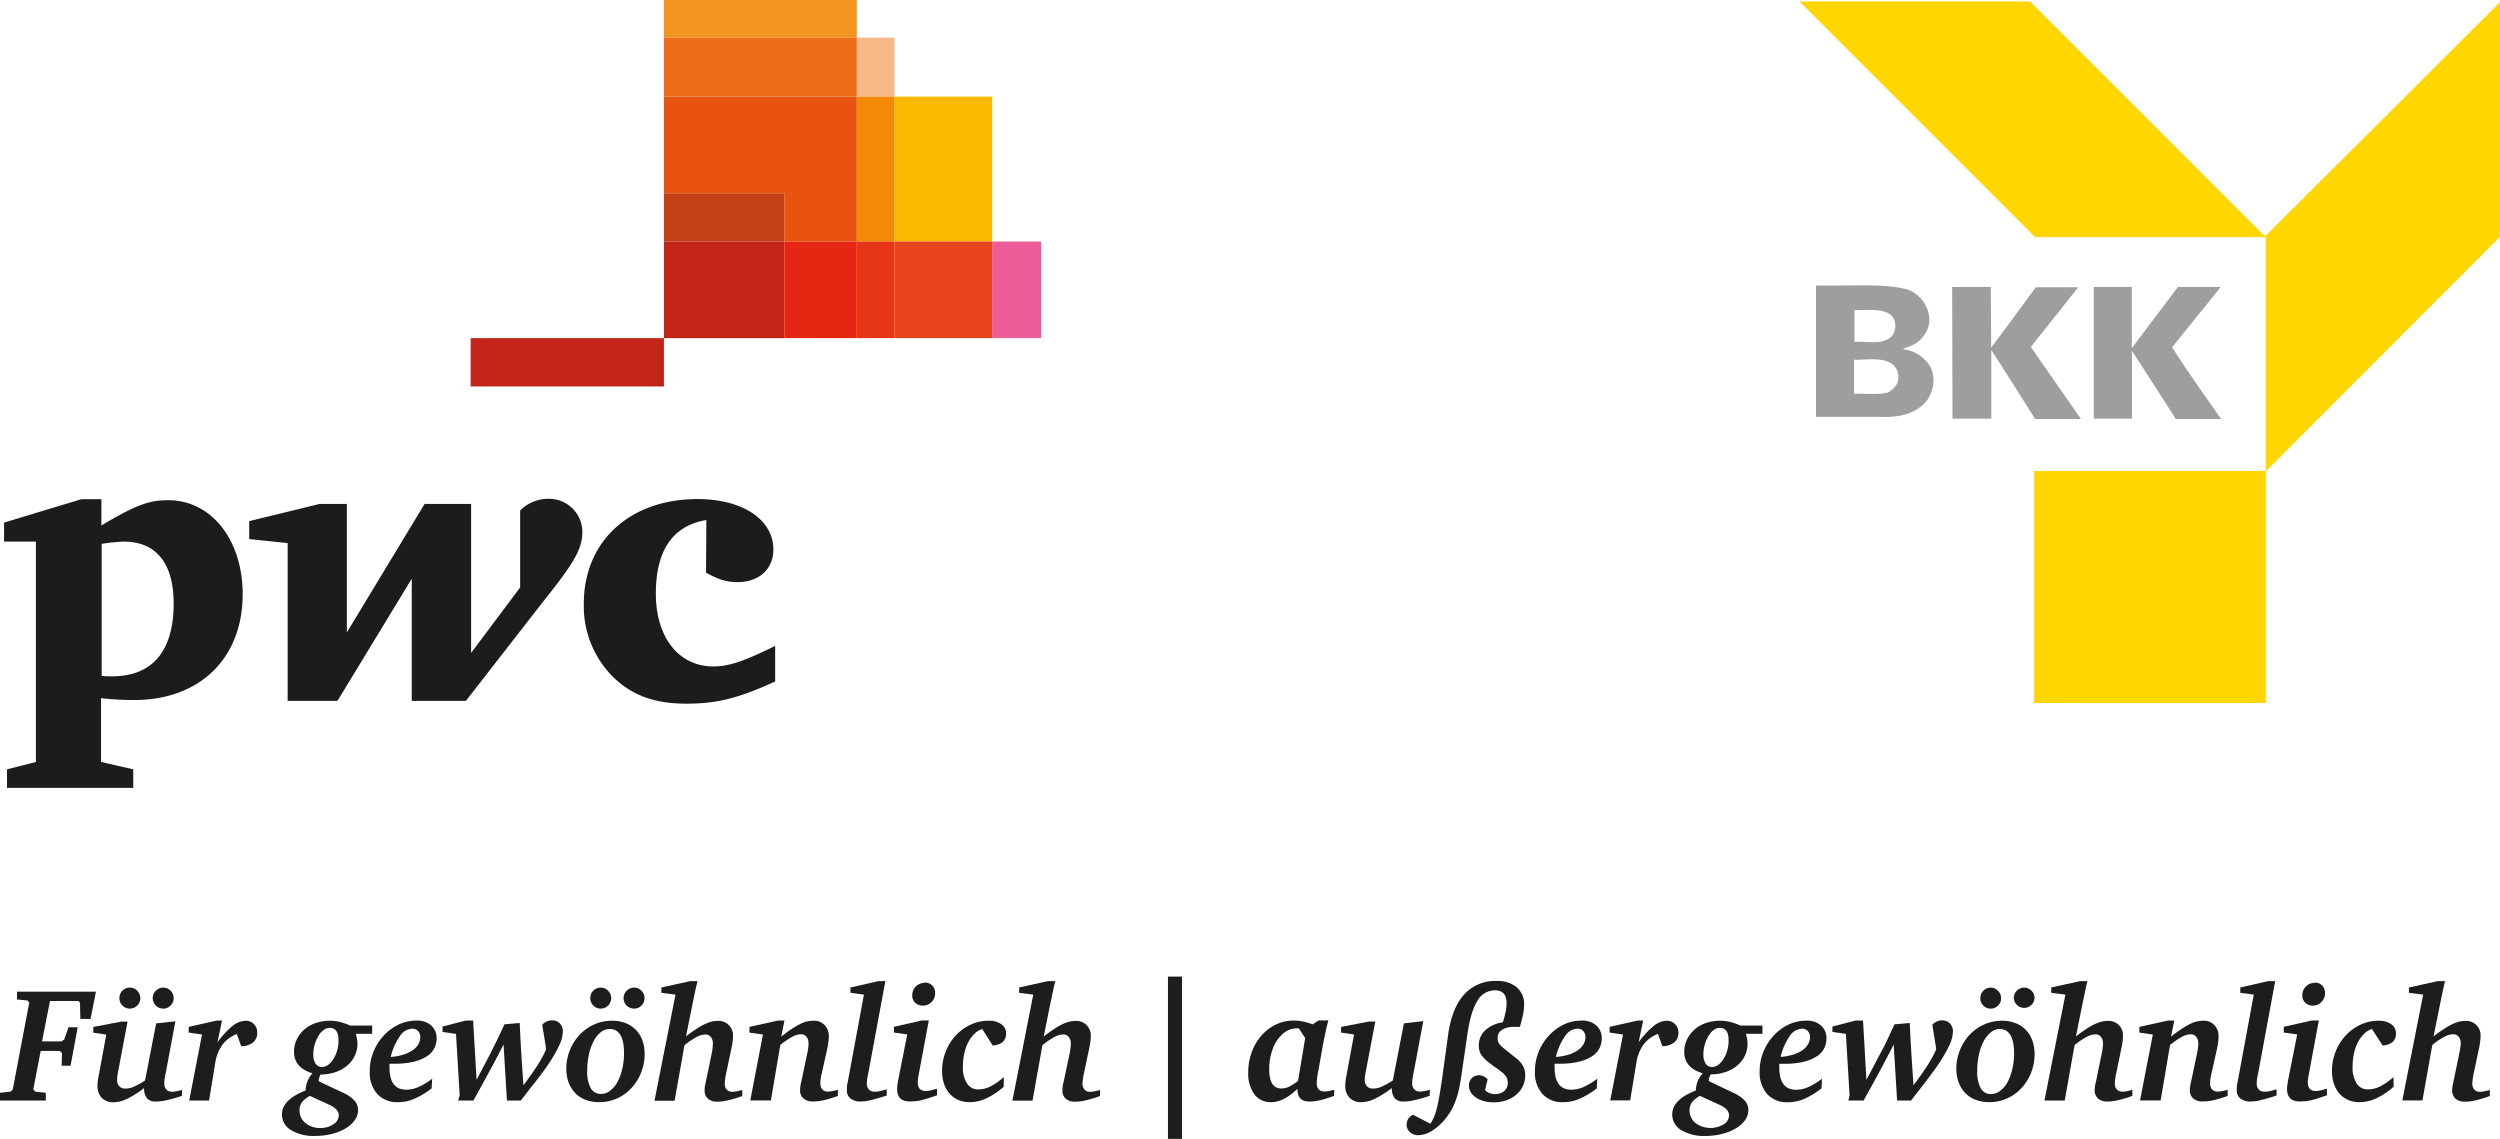 <?xml version="1.0" encoding="UTF-8"?> <svg xmlns="http://www.w3.org/2000/svg" viewBox="0 0 675.61 307.77"><defs><style>.cls-1{fill:#1d1d1b;}.cls-2{fill:#1c1c1c;}.cls-3{fill:#eb5c99;}.cls-4{fill:#f7b887;}.cls-5{fill:#f2941f;}.cls-6{fill:#ed6e17;}.cls-7{fill:#faba00;}.cls-8{fill:#e8451c;}.cls-9{fill:#f28a08;}.cls-10{fill:#e53617;}.cls-11{fill:#e8540f;}.cls-12{fill:#e52612;}.cls-13{fill:#c44017;}.cls-14{fill:#c22417;}.cls-15{fill:#ffd600;}.cls-16{fill:#9e9e9c;}</style></defs><g id="Ebene_2" data-name="Ebene 2"><g id="Alle_Logos" data-name="Alle Logos"><path class="cls-1" d="M0,295.32,2.89,295l.57-.62L7.89,271l-.44-.62L4.6,270.1V268H25.92l-1.45,7.36H21.71L21.62,271l-.4-.48H13.51l-2.15,10.92h5.22l.78-.53,1.14-3.29H21L19.07,288H16.66l.09-3.42-.61-.57H11L9,294.39l.53.62,2.85.31v2.1H0Z"></path><path class="cls-1" d="M49.16,296.15a41.84,41.84,0,0,1-4.24,1.2,13.52,13.52,0,0,1-2.75.33,3.1,3.1,0,0,1-2.44-.85,4.36,4.36,0,0,1-.79-2.79A26.52,26.52,0,0,1,34.25,297a8.7,8.7,0,0,1-3.6.88,4.22,4.22,0,0,1-3.13-1.18,4.43,4.43,0,0,1-1.17-3.25,11.87,11.87,0,0,1,.27-2.46l2.1-11.4-3.51-.52v-1.54l7.59-1.45h1.67L32,289.18a14.14,14.14,0,0,0-.35,2.63,2.39,2.39,0,0,0,.59,1.75,2.12,2.12,0,0,0,1.6.62,5.81,5.81,0,0,0,2.3-.49A23.29,23.29,0,0,0,39.2,292l3-15.44L47.4,276l-2.54,13.59c-.12.53-.21,1-.26,1.32s-.11.64-.14.87-.05.43-.06.57a3.78,3.78,0,0,0,0,.49,2.22,2.22,0,0,0,.57,1.6,2,2,0,0,0,1.53.59,7.13,7.13,0,0,0,1.12-.11c.42-.07.94-.2,1.56-.37ZM35.1,266.9a2.63,2.63,0,0,1,2,.86,2.78,2.78,0,0,1,.83,2,2.85,2.85,0,0,1-2.83,2.81,2.65,2.65,0,0,1-2-.84,2.7,2.7,0,0,1-.83-2,2.77,2.77,0,0,1,.81-2A2.74,2.74,0,0,1,35.1,266.9Zm9,0a2.68,2.68,0,0,1,2,.83,2.78,2.78,0,0,1,.83,2,2.7,2.7,0,0,1-.83,2,2.65,2.65,0,0,1-2,.84,2.83,2.83,0,0,1-2.82-2.81,2.77,2.77,0,0,1,.82-2A2.73,2.73,0,0,1,44.13,266.9Z"></path><path class="cls-1" d="M54.59,279.57,51,279.05v-1.54l7.55-1.71H60l-1.23,5.88a22.15,22.15,0,0,1,4.08-4.43,5.89,5.89,0,0,1,3.55-1.4,3,3,0,0,1,2.22.92,3.12,3.12,0,0,1,.9,2.28,3.3,3.3,0,0,1-1.14,2.67,5.08,5.08,0,0,1-3.2,1L64,279.44a9.07,9.07,0,0,0-3.92,2.92,11.37,11.37,0,0,0-1.91,4.89l-1.67,10.17H51.13Z"></path><path class="cls-1" d="M92.83,295.36a9.36,9.36,0,0,1,3,2.1,3.83,3.83,0,0,1,.94,2.55,4.64,4.64,0,0,1-.9,2.72,8,8,0,0,1-2.48,2.21,13.69,13.69,0,0,1-3.7,1.49,17.93,17.93,0,0,1-4.54.55,11.83,11.83,0,0,1-6.51-1.58,4.84,4.84,0,0,1-2.44-4.25q0-4,6.41-6.45a2.12,2.12,0,0,1,0-.44,7.14,7.14,0,0,1,1.84-4.21c-3.33-1-5-2.91-5-5.83a7.41,7.41,0,0,1,.74-3.29,8.56,8.56,0,0,1,2-2.67,9.39,9.39,0,0,1,3.07-1.78,12.11,12.11,0,0,1,6.49-.34,16.2,16.2,0,0,1,2.83,1h6v2.24H96.16q.23.87.33,1.47a6.78,6.78,0,0,1,.11,1.2,7.32,7.32,0,0,1-.75,3.31A7.77,7.77,0,0,1,93.79,288a10.07,10.07,0,0,1-3.13,1.74,12.06,12.06,0,0,1-4,.63,3.77,3.77,0,0,0-.53,1.53,1,1,0,0,0,0,.31Zm-9.08.79a6.84,6.84,0,0,0-2.17,1.75,3.6,3.6,0,0,0-.63,2.15,4.27,4.27,0,0,0,1.6,3.44,6,6,0,0,0,4,1.34,6.11,6.11,0,0,0,3.55-1,2.86,2.86,0,0,0,1.45-2.43c0-1.11-.86-2.06-2.59-2.85Zm5.35-18.37a2.68,2.68,0,0,0-1.66.59,5.36,5.36,0,0,0-1.39,1.6,10.26,10.26,0,0,0-1,2.3,9.48,9.48,0,0,0-.37,2.65,4.45,4.45,0,0,0,.61,2.55,2,2,0,0,0,1.75.87,2.68,2.68,0,0,0,1.67-.59,5.56,5.56,0,0,0,1.4-1.58,9,9,0,0,0,1-2.26,9.31,9.31,0,0,0,.37-2.67C91.51,278.93,90.71,277.78,89.1,277.78Z"></path><path class="cls-1" d="M116.64,294.13a22,22,0,0,1-4.76,2.85,11.16,11.16,0,0,1-4.32.88,7.25,7.25,0,0,1-5.63-2.24,8.75,8.75,0,0,1-2-6.14,13.62,13.62,0,0,1,1-5.24,14,14,0,0,1,2.74-4.34,13.22,13.22,0,0,1,4-3,11.16,11.16,0,0,1,4.85-1.09,5.73,5.73,0,0,1,4,1.31,4.56,4.56,0,0,1,1.47,3.55,5.57,5.57,0,0,1-3,5c-2,1.2-4.79,1.8-8.42,1.8h-.61c-.15,0-.38,0-.7,0a4.78,4.78,0,0,0,0,.5v.51q0,6,4.52,6a8.31,8.31,0,0,0,3.18-.66,18.64,18.64,0,0,0,3.84-2.32Zm-11-8.51a14.3,14.3,0,0,0,3.22-.57,9.16,9.16,0,0,0,2.52-1.14,5.1,5.1,0,0,0,1.63-1.64,3.79,3.79,0,0,0,.57-2,2.3,2.3,0,0,0-.6-1.64,2,2,0,0,0-1.55-.64,4.18,4.18,0,0,0-3.31,1.93A16.61,16.61,0,0,0,105.59,285.62Z"></path><path class="cls-1" d="M124.23,296.06l-1-16.66-3.64-.53v-1.45l6.27-1.62h2l.93,16q1.31-2.44,2.36-4.47c.71-1.34,1.36-2.61,1.95-3.79s1.16-2.32,1.67-3.4l1.56-3.33,4.12-.35q.13,3.24.37,7.3c.16,2.7.38,5.88.64,9.53.9-1.22,1.68-2.3,2.32-3.22s1.2-1.75,1.67-2.5.87-1.43,1.2-2.06.65-1.28.95-2l-1.06-6.58a3.61,3.61,0,0,1,2.68-1.18,2.79,2.79,0,0,1,2.08.83,3,3,0,0,1,.81,2.19,9.11,9.11,0,0,1-.94,3.64,37.5,37.5,0,0,1-2.91,5.09c-.38.59-.74,1.1-1.08,1.56l-1.25,1.69c-.5.67-1.15,1.52-2,2.56s-1.86,2.41-3.18,4.1H137l-.92-15.13c-.67,1.32-1.32,2.56-1.93,3.73s-1.24,2.35-1.89,3.53-1.31,2.41-2,3.68-1.48,2.67-2.33,4.19h-4.12Z"></path><path class="cls-1" d="M165.44,275.85a9.86,9.86,0,0,1,3.6.63,7.78,7.78,0,0,1,4.56,4.67,10.73,10.73,0,0,1,.61,3.73,13.44,13.44,0,0,1-1,5.09,13.27,13.27,0,0,1-2.61,4.12,12,12,0,0,1-3.88,2.76,11.55,11.55,0,0,1-4.78,1,10.13,10.13,0,0,1-3.71-.64,7.6,7.6,0,0,1-2.78-1.82,8.46,8.46,0,0,1-1.78-2.85,10.44,10.44,0,0,1-.63-3.72,13.4,13.4,0,0,1,1-5.09,13.2,13.2,0,0,1,2.63-4.12,12.33,12.33,0,0,1,3.93-2.77A11.75,11.75,0,0,1,165.44,275.85Zm-.7,2.23a3.84,3.84,0,0,0-2.39.88,7.54,7.54,0,0,0-1.93,2.41,14.23,14.23,0,0,0-1.27,3.59,20.26,20.26,0,0,0-.46,4.45,9.18,9.18,0,0,0,.94,4.63,3.06,3.06,0,0,0,2.79,1.58,3.94,3.94,0,0,0,2.45-.86,7.32,7.32,0,0,0,2-2.35,14.43,14.43,0,0,0,1.29-3.53,19.11,19.11,0,0,0,.48-4.41Q168.6,278.08,164.74,278.08Zm-2.39-11.18a2.63,2.63,0,0,1,2,.86,2.78,2.78,0,0,1,.83,2,2.85,2.85,0,0,1-2.83,2.81,2.65,2.65,0,0,1-2-.84,2.7,2.7,0,0,1-.83-2,2.77,2.77,0,0,1,.81-2A2.74,2.74,0,0,1,162.35,266.9Zm9,0a2.67,2.67,0,0,1,2,.83,2.78,2.78,0,0,1,.83,2,2.7,2.7,0,0,1-.83,2,2.64,2.64,0,0,1-2,.84,2.83,2.83,0,0,1-2.83-2.81,2.77,2.77,0,0,1,.82-2A2.74,2.74,0,0,1,171.39,266.9Z"></path><path class="cls-1" d="M182.55,268.79l-3.82-.49v-1.44l7.76-1.71h2c-.26,1.08-.52,2.21-.77,3.4s-.53,2.56-.85,4.14l-1.49,7.41c1-.82,2-1.5,2.78-2a17.49,17.49,0,0,1,2.21-1.29,11,11,0,0,1,1.89-.71,7.62,7.62,0,0,1,1.76-.21,3.89,3.89,0,0,1,4.07,4.07,12.49,12.49,0,0,1-.13,1.65c-.09.66-.2,1.31-.35,1.95l-1.27,6.05a16.91,16.91,0,0,0-.48,3.2,2.38,2.38,0,0,0,.54,1.65,1.94,1.94,0,0,0,1.47.59,6.29,6.29,0,0,0,1.14-.11c.38-.07.91-.2,1.58-.37v1.62c-.79.29-1.5.53-2.15.72s-1.22.35-1.75.46-1,.21-1.47.27a12.48,12.48,0,0,1-1.38.08,3.63,3.63,0,0,1-2.52-.81,2.88,2.88,0,0,1-.9-2.26,7.3,7.3,0,0,1,.06-.94c.05-.31.14-.78.28-1.42l1.51-7.28c.11-.5.21-1,.28-1.58a11.24,11.24,0,0,0,.1-1.36,2.84,2.84,0,0,0-.54-1.82,1.81,1.81,0,0,0-1.47-.68,5.33,5.33,0,0,0-2.41.68,21.09,21.09,0,0,0-3.25,2.21l-2.67,15h-5.44Z"></path><path class="cls-1" d="M206.18,279.57l-3.64-.52v-1.54l7.72-1.71H212l-.88,4.34c1-.79,1.9-1.45,2.72-2a23.62,23.62,0,0,1,2.26-1.34,9.22,9.22,0,0,1,2-.75,8.18,8.18,0,0,1,1.81-.21,3.86,3.86,0,0,1,2.94,1.18,4.27,4.27,0,0,1,1.13,3.07,12.84,12.84,0,0,1-.12,1.56,16.09,16.09,0,0,1-.33,1.9l-1.34,6c-.18.76-.31,1.39-.38,1.89a8.15,8.15,0,0,0-.11,1.31,2.42,2.42,0,0,0,.52,1.65,1.91,1.91,0,0,0,1.49.59,6.6,6.6,0,0,0,1.16-.11c.4-.07.92-.2,1.56-.37v1.66a30.82,30.82,0,0,1-3.75,1.14,13.1,13.1,0,0,1-3,.35,3.69,3.69,0,0,1-2.56-.81,2.88,2.88,0,0,1-.9-2.26,8.92,8.92,0,0,1,.06-.94,12.79,12.79,0,0,1,.29-1.42l1.53-7.28a14.78,14.78,0,0,0,.29-1.58,11.52,11.52,0,0,0,.11-1.32,2.84,2.84,0,0,0-.55-1.86,1.85,1.85,0,0,0-1.51-.68,5.18,5.18,0,0,0-2.35.68,21.57,21.57,0,0,0-3.22,2.21l-2.54,15h-5.57Z"></path><path class="cls-1" d="M239.64,296.06c-1,.32-1.9.59-2.61.79s-1.35.37-1.89.5a10.81,10.81,0,0,1-1.42.27c-.41,0-.81.06-1.19.06a4.13,4.13,0,0,1-2.67-.81,2.69,2.69,0,0,1-1-2.21c0-.32,0-.64,0-.94a13.56,13.56,0,0,1,.27-1.47l4.34-23.46-3.64-.49v-1.44l7.5-1.71h1.93l-4.52,24.42c-.2.94-.34,1.62-.39,2.06a9.14,9.14,0,0,0-.09,1.23,2.2,2.2,0,0,0,.55,1.56,1.91,1.91,0,0,0,1.47.59l.59,0,.65-.09c.25,0,.54-.11.86-.2l1.23-.35Z"></path><path class="cls-1" d="M253.23,294.22V296l-2.43.81c-.69.22-1.31.39-1.87.52a10.65,10.65,0,0,1-1.56.27c-.49,0-1,.06-1.48.06q-3.45,0-3.45-3.33a12,12,0,0,1,.11-1.34c.08-.57.17-1.12.29-1.64l2.34-11.8-3.61-.52v-1.54l7.54-1.71H251l-2.76,14.82c-.06.33-.11.65-.16,1a7.47,7.47,0,0,0-.06.86c0,1.57.7,2.36,2.1,2.36a6.79,6.79,0,0,0,1.05-.08c.33-.06.89-.21,1.71-.44Zm-3.29-28.68a2.7,2.7,0,0,1,2,.79,2.84,2.84,0,0,1,.77,2.06,3.28,3.28,0,0,1-.94,2.37,3.16,3.16,0,0,1-2.35,1,2.9,2.9,0,0,1-2.08-.76,2.67,2.67,0,0,1-.81-2,3.3,3.3,0,0,1,3.37-3.38Z"></path><path class="cls-1" d="M271.25,293.69a19.7,19.7,0,0,1-4.67,3.12,10.76,10.76,0,0,1-4.49,1.05,7.84,7.84,0,0,1-3.09-.59,6.73,6.73,0,0,1-2.37-1.71,7.72,7.72,0,0,1-1.51-2.68,10.86,10.86,0,0,1-.53-3.48,14,14,0,0,1,1-5.24,13.43,13.43,0,0,1,2.69-4.32,12.93,12.93,0,0,1,4-2.92,11.25,11.25,0,0,1,4.87-1.07,5.66,5.66,0,0,1,3.46.94,3,3,0,0,1,1.28,2.52q0,2.9-3.6,3.25l-2.85-4.48a5.55,5.55,0,0,0-2.13,1.32,8.89,8.89,0,0,0-1.64,2.26,11.58,11.58,0,0,0-1.07,3,16.77,16.77,0,0,0-.38,3.6,8,8,0,0,0,1.1,4.54,3.5,3.5,0,0,0,3.07,1.6,7.27,7.27,0,0,0,3.18-.75,18.12,18.12,0,0,0,3.7-2.58Z"></path><path class="cls-1" d="M279.23,268.79l-3.81-.49v-1.44l7.76-1.71h2c-.27,1.08-.52,2.21-.77,3.4s-.53,2.56-.86,4.14l-1.49,7.41c1.06-.82,2-1.5,2.79-2a17.49,17.49,0,0,1,2.21-1.29,10.37,10.37,0,0,1,1.89-.71,7.56,7.56,0,0,1,1.76-.21,4,4,0,0,1,2.94,1.14,4,4,0,0,1,1.13,2.93,12.49,12.49,0,0,1-.13,1.65c-.09.66-.21,1.31-.35,1.95l-1.27,6.05a16.32,16.32,0,0,0-.49,3.2,2.38,2.38,0,0,0,.55,1.65,1.94,1.94,0,0,0,1.47.59,6.29,6.29,0,0,0,1.14-.11c.38-.07.91-.2,1.58-.37v1.62c-.79.29-1.51.53-2.15.72s-1.23.35-1.75.46-1,.21-1.47.27a12.77,12.77,0,0,1-1.38.08,3.64,3.64,0,0,1-2.53-.81,2.91,2.91,0,0,1-.89-2.26,7.3,7.3,0,0,1,.06-.94c0-.31.14-.78.28-1.42L289,285c.11-.5.2-1,.27-1.58a9.75,9.75,0,0,0,.11-1.36,2.78,2.78,0,0,0-.55-1.82,1.78,1.78,0,0,0-1.46-.68,5.37,5.37,0,0,0-2.42.68,21.08,21.08,0,0,0-3.24,2.21l-2.68,15h-5.43Z"></path><path class="cls-1" d="M315.63,263.92h3.81v43.85h-3.81Z"></path><path class="cls-1" d="M360.53,296.15c-.88.32-1.64.58-2.28.77s-1.22.34-1.73.46-1,.19-1.43.24-.88.06-1.31.06q-3.16,0-3.16-3.42c-2.49,2.4-4.85,3.6-7.1,3.6a5.4,5.4,0,0,1-4.54-2.15,9.42,9.42,0,0,1-1.65-5.88,15.81,15.81,0,0,1,.95-5.5,13.74,13.74,0,0,1,2.6-4.45,12.38,12.38,0,0,1,3.91-3,10.9,10.9,0,0,1,4.82-1.07,13.06,13.06,0,0,1,2.37.21,22.07,22.07,0,0,1,2.76.79l1.62-1.05H359c-.2.65-.42,1.5-.66,2.57s-.51,2.43-.83,4.1l-1.27,7.1a19.32,19.32,0,0,0-.4,3.07q0,2.37,2.07,2.37a6.26,6.26,0,0,0,1.07-.11c.39-.07.93-.2,1.6-.37Zm-7.81-15.61L351,277.91a6.41,6.41,0,0,0-2.5.35,6.25,6.25,0,0,0-2,1.27,10.09,10.09,0,0,0-2.58,4,15.66,15.66,0,0,0-.92,5.49q0,5.13,3.28,5.13a4.79,4.79,0,0,0,2-.44,15.84,15.84,0,0,0,2.5-1.58Z"></path><path class="cls-1" d="M386.36,296.15a41.84,41.84,0,0,1-4.24,1.2,13.52,13.52,0,0,1-2.75.33,3.08,3.08,0,0,1-2.43-.85,4.3,4.3,0,0,1-.8-2.79,26.52,26.52,0,0,1-4.69,2.94,8.7,8.7,0,0,1-3.6.88,4.22,4.22,0,0,1-3.13-1.18,4.43,4.43,0,0,1-1.16-3.25,11.84,11.84,0,0,1,.26-2.46l2.1-11.4-3.5-.52v-1.54l7.58-1.45h1.67l-2.5,13.12a14.14,14.14,0,0,0-.35,2.63,2.39,2.39,0,0,0,.59,1.75,2.12,2.12,0,0,0,1.6.62,5.81,5.81,0,0,0,2.3-.49A22.69,22.69,0,0,0,376.4,292l3-15.44,5.23-.61-2.54,13.59c-.12.53-.2,1-.26,1.32s-.11.64-.13.87-.06.43-.07.57a3.78,3.78,0,0,0,0,.49,2.22,2.22,0,0,0,.57,1.6,2,2,0,0,0,1.53.59,7,7,0,0,0,1.12-.11c.42-.07.94-.2,1.56-.37Z"></path><path class="cls-1" d="M386.53,303.69a9.38,9.38,0,0,0,.94-1.69,14.73,14.73,0,0,0,.77-2.28c.24-.89.46-2,.68-3.22s.46-2.76.73-4.52l1.71-12.41q1-7.14,4.31-10.81a11.29,11.29,0,0,1,8.8-3.66,8,8,0,0,1,5.41,1.71,5.87,5.87,0,0,1,2,4.7,13.57,13.57,0,0,1-.24,2.47c-.16.87-.46,2-.9,3.53h-.4a6,6,0,0,0-.68,0h-.37a6.06,6.06,0,0,0-3.38.79,2.52,2.52,0,0,0-1.18,2.23,3.15,3.15,0,0,0,.11.86,2.54,2.54,0,0,0,.39.77,5.27,5.27,0,0,0,.82.85c.35.31.8.68,1.36,1.12l1.57,1.25.95.75a5.54,5.54,0,0,1,.59.52l.48.55a5.21,5.21,0,0,1,1.18,3.42,6.58,6.58,0,0,1-.63,2.89,7.24,7.24,0,0,1-1.78,2.31,8.35,8.35,0,0,1-2.69,1.53,10.06,10.06,0,0,1-3.4.55,10.29,10.29,0,0,1-2.68-.34,7.25,7.25,0,0,1-2.12-.95,4.68,4.68,0,0,1-1.41-1.43,3.47,3.47,0,0,1-.5-1.8,2.71,2.71,0,0,1,.77-2,2.63,2.63,0,0,1,2-.79,2.59,2.59,0,0,1,1.12.24,4.79,4.79,0,0,1,1.16.85l-.7,2.94a4.2,4.2,0,0,0,1.31.83,4.09,4.09,0,0,0,1.41.22,3.64,3.64,0,0,0,2.48-.83,2.83,2.83,0,0,0,.94-2.2,3.68,3.68,0,0,0-.13-1,2.75,2.75,0,0,0-.49-.92,5.18,5.18,0,0,0-1-1c-.45-.35-1-.78-1.73-1.27-.87-.62-1.61-1.18-2.19-1.67a9,9,0,0,1-1.38-1.41,4,4,0,0,1-.7-1.32,5,5,0,0,1-.2-1.45,5.54,5.54,0,0,1,1.71-4.15,8.9,8.9,0,0,1,4.78-2.17,27.33,27.33,0,0,0,.81-3.07,12.4,12.4,0,0,0,.2-2.16q0-3.42-3.16-3.42a5.39,5.39,0,0,0-4.69,2.8c-1.2,1.88-2.09,4.77-2.68,8.69l-1.66,11.4c-.21,1.4-.43,2.66-.66,3.77a21.26,21.26,0,0,1-.86,3,18.36,18.36,0,0,1-1.11,2.52,15.37,15.37,0,0,1-1.45,2.19,14.33,14.33,0,0,1-3.75,3.51,7.35,7.35,0,0,1-3.88,1.27,3.13,3.13,0,0,1-2.21-.83,2.71,2.71,0,0,1-.9-2.06,2.86,2.86,0,0,1,1.75-2.63Z"></path><path class="cls-1" d="M431.52,294.13a22,22,0,0,1-4.76,2.85,11.08,11.08,0,0,1-4.31.88,7.26,7.26,0,0,1-5.64-2.24,8.75,8.75,0,0,1-2-6.14,13.81,13.81,0,0,1,1-5.24,14.17,14.17,0,0,1,2.74-4.34,13.27,13.27,0,0,1,4-3,11.12,11.12,0,0,1,4.84-1.09,5.71,5.71,0,0,1,4,1.31,4.53,4.53,0,0,1,1.47,3.55,5.58,5.58,0,0,1-3,5q-3,1.8-8.42,1.8h-.62c-.14,0-.38,0-.7,0a4.13,4.13,0,0,0,0,.5v.51q0,6,4.51,6a8.24,8.24,0,0,0,3.18-.66,18.64,18.64,0,0,0,3.84-2.32Zm-11-8.51a14.39,14.39,0,0,0,3.23-.57,9.29,9.29,0,0,0,2.52-1.14,5.16,5.16,0,0,0,1.62-1.64,3.79,3.79,0,0,0,.57-2,2.34,2.34,0,0,0-.59-1.64,2.06,2.06,0,0,0-1.56-.64,4.18,4.18,0,0,0-3.31,1.93A16.61,16.61,0,0,0,420.47,285.62Z"></path><path class="cls-1" d="M438.62,279.57l-3.63-.52v-1.54l7.54-1.71h1.53l-1.23,5.88a22.76,22.76,0,0,1,4.08-4.43,5.91,5.91,0,0,1,3.55-1.4,3,3,0,0,1,2.22.92,3.12,3.12,0,0,1,.9,2.28,3.3,3.3,0,0,1-1.14,2.67,5.08,5.08,0,0,1-3.2,1l-1.19-3.33a9.07,9.07,0,0,0-3.92,2.92,11.37,11.37,0,0,0-1.91,4.89l-1.67,10.17h-5.39Z"></path><path class="cls-1" d="M468.49,295.36a9.36,9.36,0,0,1,3.05,2.1,3.83,3.83,0,0,1,.94,2.55,4.64,4.64,0,0,1-.9,2.72,8.13,8.13,0,0,1-2.48,2.21,13.82,13.82,0,0,1-3.7,1.49,18,18,0,0,1-4.54.55,11.83,11.83,0,0,1-6.51-1.58,4.84,4.84,0,0,1-2.44-4.25q0-4,6.4-6.45a3.13,3.13,0,0,1,0-.44,7.07,7.07,0,0,1,1.84-4.21c-3.33-1-5-2.91-5-5.83a7.42,7.42,0,0,1,.75-3.29,8.56,8.56,0,0,1,2-2.67,9.39,9.39,0,0,1,3.07-1.78,12.11,12.11,0,0,1,6.49-.34,16.2,16.2,0,0,1,2.83,1h6v2.24h-4.47q.23.87.33,1.47a6.78,6.78,0,0,1,.11,1.2,7.32,7.32,0,0,1-.75,3.31,7.77,7.77,0,0,1-2.06,2.61,10.07,10.07,0,0,1-3.13,1.74,12.11,12.11,0,0,1-4,.63,3.77,3.77,0,0,0-.53,1.53,1,1,0,0,0,.05.31Zm-9.08.79a6.84,6.84,0,0,0-2.17,1.75,3.6,3.6,0,0,0-.64,2.15,4.3,4.3,0,0,0,1.6,3.44,6.84,6.84,0,0,0,7.61.35,2.86,2.86,0,0,0,1.45-2.43c0-1.11-.86-2.06-2.59-2.85Zm5.35-18.37a2.7,2.7,0,0,0-1.67.59,5.48,5.48,0,0,0-1.38,1.6,10.26,10.26,0,0,0-1,2.3,9.48,9.48,0,0,0-.37,2.65,4.45,4.45,0,0,0,.61,2.55,2,2,0,0,0,1.75.87,2.7,2.7,0,0,0,1.67-.59,5.56,5.56,0,0,0,1.4-1.58,9,9,0,0,0,1-2.26,9.31,9.31,0,0,0,.37-2.67C467.17,278.93,466.37,277.78,464.76,277.78Z"></path><path class="cls-1" d="M492.25,294.13A22.16,22.16,0,0,1,487.5,297a11.16,11.16,0,0,1-4.32.88,7.26,7.26,0,0,1-5.64-2.24,8.75,8.75,0,0,1-2-6.14,13.81,13.81,0,0,1,1-5.24,14.17,14.17,0,0,1,2.74-4.34,13.27,13.27,0,0,1,4-3,11.12,11.12,0,0,1,4.84-1.09,5.71,5.71,0,0,1,4,1.31,4.53,4.53,0,0,1,1.47,3.55,5.56,5.56,0,0,1-3,5q-3,1.8-8.42,1.8h-.62c-.14,0-.38,0-.7,0a4.13,4.13,0,0,0,0,.5v.51c0,4,1.5,6,4.52,6a8.23,8.23,0,0,0,3.17-.66,18.64,18.64,0,0,0,3.84-2.32Zm-11.05-8.51a14.39,14.39,0,0,0,3.23-.57,9.16,9.16,0,0,0,2.52-1.14,5.16,5.16,0,0,0,1.62-1.64,3.79,3.79,0,0,0,.57-2,2.34,2.34,0,0,0-.59-1.64A2.06,2.06,0,0,0,487,278a4.18,4.18,0,0,0-3.31,1.93A16.81,16.81,0,0,0,481.2,285.62Z"></path><path class="cls-1" d="M499.84,296.06l-1-16.66-3.64-.53v-1.45l6.27-1.62h2l.92,16q1.32-2.44,2.37-4.47c.7-1.34,1.35-2.61,2-3.79s1.15-2.32,1.67-3.4,1-2.19,1.55-3.33l4.12-.35q.13,3.24.38,7.3t.63,9.53c.91-1.22,1.68-2.3,2.33-3.22s1.19-1.75,1.66-2.5.87-1.43,1.21-2.06.65-1.28.94-2l-1.05-6.58a3.59,3.59,0,0,1,2.67-1.18,2.81,2.81,0,0,1,2.09.83,3,3,0,0,1,.81,2.19,9.28,9.28,0,0,1-.94,3.64,37.72,37.72,0,0,1-2.92,5.09c-.38.59-.74,1.1-1.08,1.56l-1.25,1.69c-.49.67-1.14,1.52-1.95,2.56l-3.17,4.1h-3.78l-.92-15.13c-.67,1.32-1.31,2.56-1.93,3.73s-1.24,2.35-1.88,3.53l-2,3.68-2.32,4.19h-4.12Z"></path><path class="cls-1" d="M541.06,275.85a9.84,9.84,0,0,1,3.59.63,7.71,7.71,0,0,1,4.56,4.67,10.73,10.73,0,0,1,.62,3.73,13.44,13.44,0,0,1-3.58,9.21,11.84,11.84,0,0,1-3.88,2.76,11.51,11.51,0,0,1-4.78,1,10.08,10.08,0,0,1-3.7-.64,7.55,7.55,0,0,1-2.79-1.82,8.28,8.28,0,0,1-1.77-2.85,10.23,10.23,0,0,1-.64-3.72,13.22,13.22,0,0,1,1-5.09,13,13,0,0,1,2.63-4.12,12.4,12.4,0,0,1,3.92-2.77A11.8,11.8,0,0,1,541.06,275.85Zm-.7,2.23A3.82,3.82,0,0,0,538,279a7.41,7.41,0,0,0-1.93,2.41,13.85,13.85,0,0,0-1.27,3.59,20.26,20.26,0,0,0-.46,4.45,9.18,9.18,0,0,0,.94,4.63,3,3,0,0,0,2.78,1.58,4,4,0,0,0,2.46-.86,7.17,7.17,0,0,0,2-2.35,14.43,14.43,0,0,0,1.29-3.53,19.09,19.09,0,0,0,.49-4.41Q544.22,278.08,540.36,278.08ZM538,266.9a2.63,2.63,0,0,1,1.95.86,2.74,2.74,0,0,1,.83,2,2.66,2.66,0,0,1-.83,2,2.8,2.8,0,0,1-4.78-2,2.8,2.8,0,0,1,.8-2A2.74,2.74,0,0,1,538,266.9Zm9,0a2.69,2.69,0,0,1,2,.83,2.77,2.77,0,0,1,.82,2,2.81,2.81,0,0,1-5.61,0,2.78,2.78,0,0,1,.83-2A2.73,2.73,0,0,1,547,266.9Z"></path><path class="cls-1" d="M558.16,268.79l-3.82-.49v-1.44l7.77-1.71h2c-.26,1.08-.52,2.21-.76,3.4s-.54,2.56-.86,4.14L561,280.1c1-.82,2-1.5,2.78-2a18.27,18.27,0,0,1,2.22-1.29,10.37,10.37,0,0,1,1.89-.71,7.5,7.5,0,0,1,1.76-.21A4,4,0,0,1,572.6,277a4,4,0,0,1,1.13,2.93,12.74,12.74,0,0,1-.14,1.65,18.08,18.08,0,0,1-.35,1.95L572,289.57a16.91,16.91,0,0,0-.48,3.2,2.33,2.33,0,0,0,.55,1.65,1.91,1.91,0,0,0,1.47.59,6.29,6.29,0,0,0,1.14-.11c.38-.07.9-.2,1.58-.37v1.62c-.79.29-1.51.53-2.15.72s-1.23.35-1.76.46-1,.21-1.47.27a12.48,12.48,0,0,1-1.38.08,3.63,3.63,0,0,1-2.52-.81,2.88,2.88,0,0,1-.9-2.26,5.86,5.86,0,0,1,.07-.94c0-.31.13-.78.28-1.42l1.5-7.28a14.81,14.81,0,0,0,.28-1.58,11.59,11.59,0,0,0,.11-1.36,2.78,2.78,0,0,0-.55-1.82,1.79,1.79,0,0,0-1.47-.68,5.37,5.37,0,0,0-2.41.68,20.61,20.61,0,0,0-3.24,2.21l-2.68,15H552.5Z"></path><path class="cls-1" d="M581.79,279.57l-3.64-.52v-1.54l7.72-1.71h1.71l-.87,4.34c1-.79,1.9-1.45,2.71-2a24.92,24.92,0,0,1,2.26-1.34,9.08,9.08,0,0,1,2-.75,8,8,0,0,1,1.8-.21,3.86,3.86,0,0,1,2.94,1.18,4.27,4.27,0,0,1,1.13,3.07,14.84,14.84,0,0,1-.11,1.56,18.51,18.51,0,0,1-.34,1.9l-1.34,6c-.18.76-.3,1.39-.38,1.89a9.48,9.48,0,0,0-.11,1.31,2.42,2.42,0,0,0,.53,1.65,1.89,1.89,0,0,0,1.49.59,6.69,6.69,0,0,0,1.16-.11c.39-.07.91-.2,1.56-.37v1.66a31.92,31.92,0,0,1-3.75,1.14,13.16,13.16,0,0,1-3,.35,3.7,3.7,0,0,1-2.57-.81,2.88,2.88,0,0,1-.9-2.26,7.05,7.05,0,0,1,.07-.94,12.39,12.39,0,0,1,.28-1.42l1.54-7.28c.11-.5.21-1,.28-1.58a9.6,9.6,0,0,0,.11-1.32,2.84,2.84,0,0,0-.55-1.86,1.84,1.84,0,0,0-1.51-.68,5.14,5.14,0,0,0-2.34.68,21.57,21.57,0,0,0-3.23,2.21l-2.54,15h-5.57Z"></path><path class="cls-1" d="M615.25,296.06c-1,.32-1.89.59-2.61.79s-1.34.37-1.88.5a10.93,10.93,0,0,1-1.43.27c-.41,0-.8.06-1.18.06a4.16,4.16,0,0,1-2.68-.81,2.69,2.69,0,0,1-1-2.21c0-.32,0-.64,0-.94a12.93,12.93,0,0,1,.26-1.47l4.34-23.46-3.64-.49v-1.44l7.5-1.71h1.93l-4.52,24.42c-.2.94-.33,1.62-.39,2.06a9.14,9.14,0,0,0-.09,1.23,2.2,2.2,0,0,0,.55,1.56,1.92,1.92,0,0,0,1.47.59l.59,0,.66-.09c.25,0,.53-.11.85-.2l1.23-.35Z"></path><path class="cls-1" d="M628.84,294.22V296q-1.4.48-2.43.81c-.69.22-1.31.39-1.86.52a11.13,11.13,0,0,1-1.56.27c-.49,0-1,.06-1.49.06q-3.43,0-3.44-3.33a10,10,0,0,1,.11-1.34,16,16,0,0,1,.29-1.64l2.34-11.8-3.62-.52v-1.54l7.54-1.71h1.93l-2.76,14.82c-.06.33-.11.65-.15,1a5.91,5.91,0,0,0-.07.86c0,1.57.7,2.36,2.11,2.36a6.79,6.79,0,0,0,1.05-.08c.32-.06.89-.21,1.71-.44Zm-3.28-28.68a2.73,2.73,0,0,1,2,.79,2.83,2.83,0,0,1,.76,2.06,3.24,3.24,0,0,1-.94,2.37,3.16,3.16,0,0,1-2.35,1A2.91,2.91,0,0,1,623,271a2.67,2.67,0,0,1-.81-2,3.3,3.3,0,0,1,3.38-3.38Z"></path><path class="cls-1" d="M646.87,293.69a19.9,19.9,0,0,1-4.67,3.12,10.84,10.84,0,0,1-4.5,1.05,7.84,7.84,0,0,1-3.09-.59,6.73,6.73,0,0,1-2.37-1.71,7.88,7.88,0,0,1-1.51-2.68,10.86,10.86,0,0,1-.53-3.48,14,14,0,0,1,1-5.24,13.63,13.63,0,0,1,2.7-4.32,12.93,12.93,0,0,1,4-2.92,11.21,11.21,0,0,1,4.87-1.07,5.68,5.68,0,0,1,3.46.94,3,3,0,0,1,1.27,2.52q0,2.9-3.59,3.25L641,278.08a5.55,5.55,0,0,0-2.13,1.32,8.91,8.91,0,0,0-1.65,2.26,12.35,12.35,0,0,0-1.07,3,16.77,16.77,0,0,0-.37,3.6,8,8,0,0,0,1.09,4.54,3.51,3.51,0,0,0,3.07,1.6,7.27,7.27,0,0,0,3.18-.75,18.14,18.14,0,0,0,3.71-2.58Z"></path><path class="cls-1" d="M654.85,268.79,651,268.3v-1.44l7.76-1.71h2c-.26,1.08-.52,2.21-.77,3.4s-.53,2.56-.85,4.14l-1.49,7.41c1-.82,2-1.5,2.78-2a17.54,17.54,0,0,1,2.22-1.29,10.57,10.57,0,0,1,1.88-.71,7.64,7.64,0,0,1,1.77-.21,3.87,3.87,0,0,1,4.06,4.07,12.49,12.49,0,0,1-.13,1.65c-.09.66-.2,1.31-.35,1.95l-1.27,6.05a16.91,16.91,0,0,0-.48,3.2,2.33,2.33,0,0,0,.55,1.65,1.9,1.9,0,0,0,1.46.59,6.2,6.2,0,0,0,1.14-.11c.38-.07.91-.2,1.58-.37v1.62c-.79.29-1.5.53-2.15.72s-1.22.35-1.75.46-1,.21-1.47.27a12.48,12.48,0,0,1-1.38.08,3.63,3.63,0,0,1-2.52-.81,2.88,2.88,0,0,1-.9-2.26,7.3,7.3,0,0,1,.06-.94c.05-.31.14-.78.28-1.42l1.51-7.28c.11-.5.21-1,.28-1.58A11.59,11.59,0,0,0,665,282a2.84,2.84,0,0,0-.55-1.82,1.81,1.81,0,0,0-1.47-.68,5.33,5.33,0,0,0-2.41.68,21.09,21.09,0,0,0-3.25,2.21l-2.67,15h-5.44Z"></path><path class="cls-2" d="M190.89,140.54c-9,1.48-13.65,8.11-13.65,19.88s6.13,19.68,15.53,19.68c4.35,0,8.4-1.48,16.71-5.54v9.6c-10.08,4.64-15.92,6-24,6-8.8,0-14.94-2.37-20-7.42a27,27,0,0,1-7.71-19.58c0-16.92,12.46-28.29,30.75-28.29,12.17,0,20.48,5.54,20.48,13.65,0,5.24-3.86,8.8-9.69,8.8-3,0-5.34-.79-8.51-2.57Z"></path><path class="cls-2" d="M146.38,163.09c8.11-10.19,11-14.34,11-19.29a9,9,0,0,0-9.2-9,10.69,10.69,0,0,0-7.61,3.16v20.78l-13.25,17.7V136.19H114.74l-21,34.71V136.19H86.35l-19,4.64v4.85l10.39,1.09V189.4H91.2l20.07-33v33h14.64Z"></path><path class="cls-2" d="M27.31,205.91l8.7,2v5H1.89v-5l7.81-2V146.37H1.1v-5.14L22,134.9H27.4V142c9.79-5.83,13.16-6.82,18.1-6.82,11.58,0,20.08,10.68,20.08,25.41,0,17.12-11.37,28.59-29.37,28.59a81.19,81.19,0,0,1-8.9-.5Zm0-23.24c1.38.1,2.07.1,3,.1,10.78,0,16.62-6.72,16.62-19.68,0-10.88-4.75-16.72-13.45-16.72a48.81,48.81,0,0,0-6,.6v35.7Z"></path><rect class="cls-3" x="268.13" y="65.27" width="13.25" height="26.11"></rect><rect class="cls-4" x="231.54" y="10.18" width="10.19" height="15.93"></rect><rect class="cls-5" x="179.42" width="52.12" height="10.19"></rect><polygon class="cls-6" points="179.42 65.27 179.42 65.27 179.42 10.19 231.54 10.19 231.54 26.11 179.42 26.11 179.42 65.27"></polygon><rect class="cls-7" x="241.73" y="26.11" width="26.41" height="39.17"></rect><rect class="cls-8" x="241.73" y="65.27" width="26.41" height="26.11"></rect><rect class="cls-9" x="231.54" y="26.11" width="10.19" height="39.17"></rect><rect class="cls-10" x="231.54" y="65.27" width="10.19" height="26.11"></rect><polygon class="cls-11" points="231.54 65.27 211.96 65.27 211.96 52.22 179.41 52.22 179.41 65.27 179.41 26.11 231.54 26.11 231.54 65.27"></polygon><rect class="cls-12" x="211.96" y="65.27" width="19.58" height="26.11"></rect><rect class="cls-13" x="179.42" y="52.22" width="32.54" height="13.06"></rect><rect class="cls-14" x="179.42" y="65.27" width="32.54" height="26.11"></rect><rect class="cls-14" x="127.2" y="91.38" width="52.22" height="13.06"></rect><polygon class="cls-15" points="486.31 0.4 550 64.09 612.31 64.09 612.31 127.38 675.61 63.99 675.61 0.59 612.12 63.88 548.62 0.4 486.31 0.4"></polygon><path class="cls-16" d="M511.83,86.24c-1-2.18-4.06-2.57-7.52-2.47h-3.16v8.6c3.76-.2,7.61,1,10.18-1.58a4.71,4.71,0,0,0,.5-4.55m.59,13.35c-2.08-3.46-7.81-2.27-11.37-2.37v9.19c2.87-.09,6.23.3,9-.29a5.6,5.6,0,0,0,2.67-2.57,4.6,4.6,0,0,0-.3-4m2.67-21.46a9.15,9.15,0,0,1,6.13,6.72c.7,3.27-.79,6-3.36,7.92a21.19,21.19,0,0,1-3.46,1.48v.2a9.57,9.57,0,0,1,7.42,5c1.28,3.06.69,5.83-.89,8.6-3.07,4-7.91,4.85-13,4.65H490.76V77.14c8.41.2,18.3-.59,24.33,1"></path><path class="cls-16" d="M538,77.54l.1,16.42s8.21-11,12.06-16.32h11.47L548.82,93.76l13.55,19.48H550s-11.77-18.69-11.87-18.59v18.49H527.65l-.09-35.6Z"></path><path class="cls-16" d="M576.12,77.44V94.06l12.46-16.52h11.57L587,93.86c4.16,6.62,13.26,19.38,13.26,19.38H588s-11.77-18.39-11.86-18.39v18.29H565.83V77.54h10.29Z"></path><rect class="cls-15" x="549.71" y="127.29" width="62.61" height="62.7"></rect></g></g></svg> 